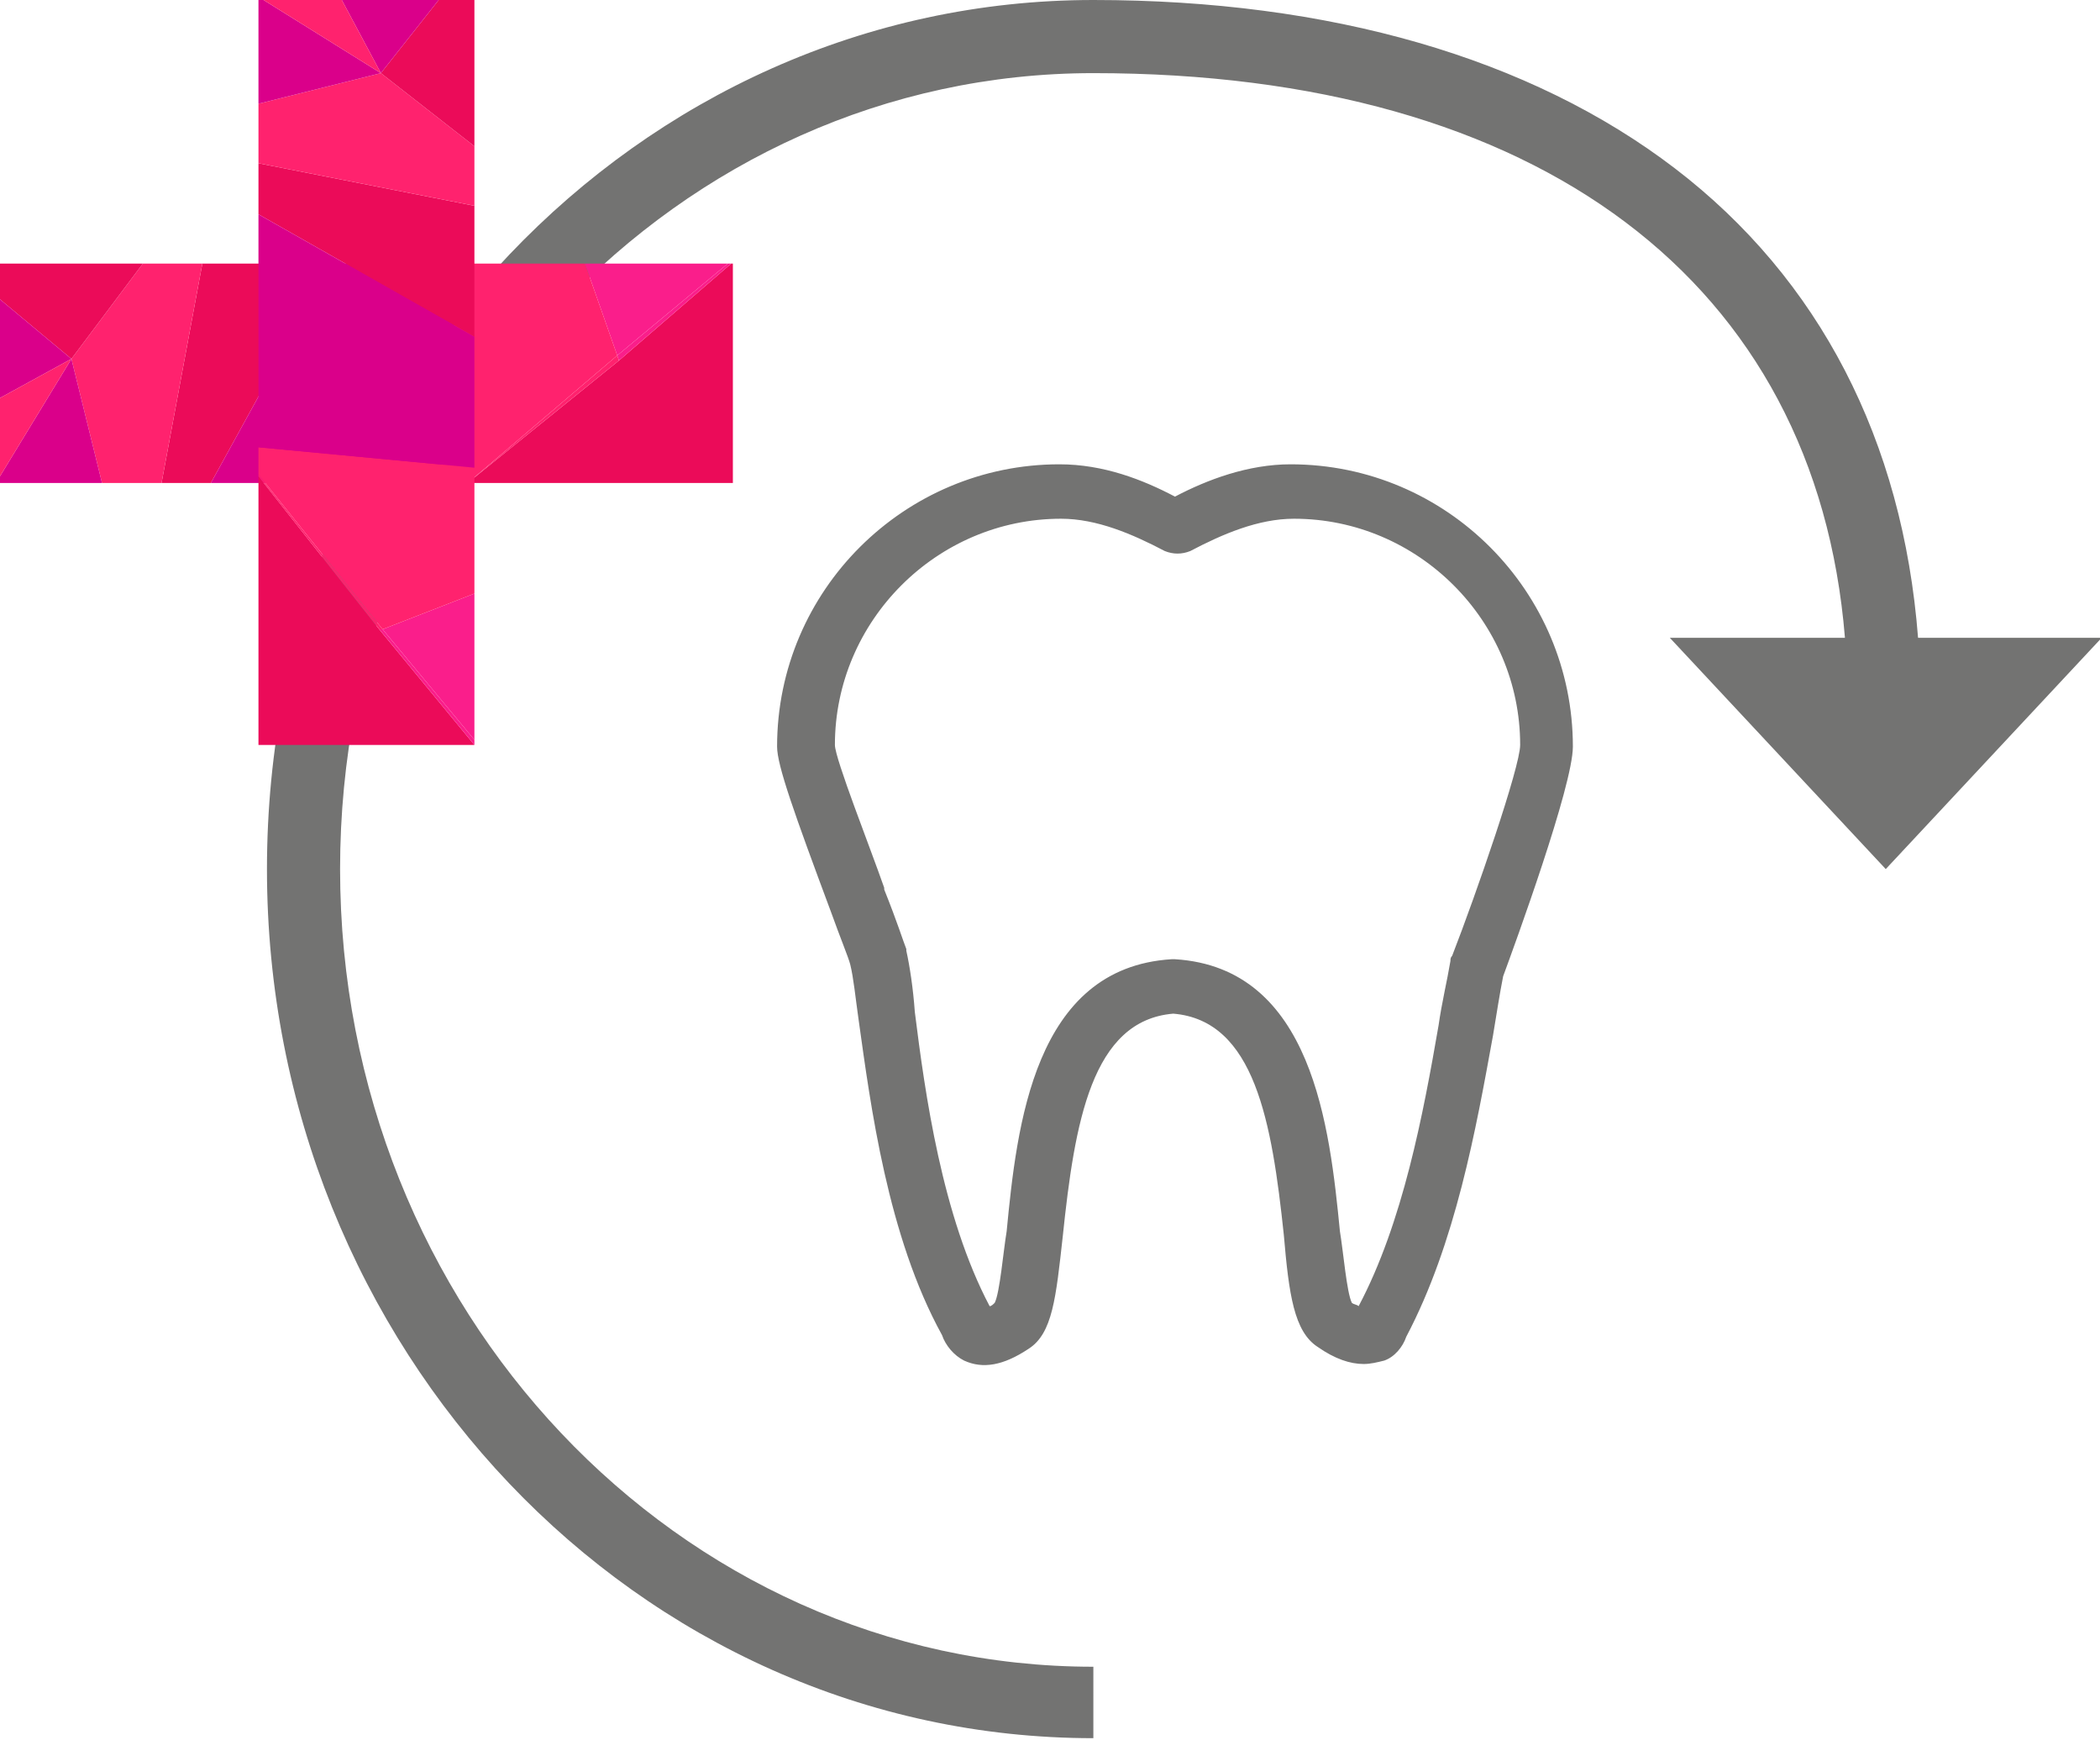 <?xml version="1.0" encoding="utf-8"?>
<!-- Generator: Adobe Illustrator 25.2.2, SVG Export Plug-In . SVG Version: 6.00 Build 0)  -->
<svg version="1.1" id="Ebene_1" xmlns="http://www.w3.org/2000/svg" xmlns:xlink="http://www.w3.org/1999/xlink" x="0px" y="0px"
	 viewBox="0 0 123.5 102.3" style="enable-background:new 0 0 123.5 102.3;" xml:space="preserve">
<style type="text/css">
	.st0{fill:#737372;}
	.st1{fill:#EB0B59;}
	.st2{fill:#FA1E8B;}
	.st3{fill:#FF226E;}
	.st4{fill:#DA008A;}
</style>
<g>
	<path class="st0" d="M85.7,56.6c-0.2,1.2-0.5,2.4-0.7,3.8c-0.9,5.3-2.1,11.9-4.9,16.9c0,0,0,0,0,0c-0.2,0-0.5-0.2-0.9-0.4
		c-0.4-0.5-0.6-2.8-0.8-4.5c-0.6-6-1.6-15.1-9.3-15.6c-0.1,0-0.1,0-0.2,0c-7.7,0.5-8.7,9.6-9.3,15.6c-0.2,1.7-0.4,4-0.8,4.5
		c-0.4,0.3-0.7,0.4-0.9,0.4c0,0,0,0,0,0c-3-5.4-4-12.8-4.6-17.7c-0.2-1.4-0.4-2.7-0.5-3.6c0,0,0-0.1,0-0.1c-0.1-0.5-0.5-1.5-1.3-3.4
		c-1-2.5-3-7.7-3-8.6c0-7.6,6.2-13.8,13.8-13.8c2.2,0,4.3,0.9,6.3,2c0.3,0.2,0.8,0.2,1.1,0c2-1,4.1-2,6.3-2
		c7.6,0,13.8,6.2,13.8,13.8c0,1.4-2.8,9.5-4,12.5C85.7,56.4,85.7,56.5,85.7,56.6 M75.9,27.7c-2.5,0-4.7,0.9-6.8,2
		c-2.1-1-4.4-2-6.8-2c-8.9,0-16.2,7.3-16.2,16.2c0,1,1,3.9,3.2,9.5c0.5,1.4,1.1,2.8,1.2,3.2c0.2,0.8,0.3,2,0.5,3.4
		c0.7,5.1,1.7,12.7,4.8,18.4c0.1,0.5,0.5,1,1.1,1.3c0.3,0.1,0.6,0.2,0.9,0.2c0.7,0,1.5-0.3,2.4-0.9c1.2-0.8,1.5-2.9,1.8-6.3
		c0.7-6.9,1.8-13.1,7-13.5c5.2,0.4,6.3,6.6,7,13.5c0.4,3.4,0.6,5.5,1.8,6.3c1.4,0.9,2.5,1.1,3.3,0.7c0.6-0.3,0.9-0.8,1.1-1.3
		c3-5.4,4.1-12.1,5.1-17.5c0.2-1.3,0.4-2.5,0.7-3.6c0.4-1.1,4.1-11,4.1-13.3C92.1,34.9,84.9,27.7,75.9,27.7"/>
	<path class="st0" d="M80.2,80.2c-0.8,0-1.7-0.3-2.7-1c-1.4-0.9-1.7-3.1-2-6.6C74.8,66,73.8,60,69,59.6c-4.8,0.4-5.8,6.4-6.5,13.1
		c-0.4,3.6-0.6,5.7-2,6.6c-1.5,1-2.7,1.2-3.8,0.7c-0.6-0.3-1.1-0.9-1.3-1.5C52.2,72.7,51.2,65,50.5,60c-0.2-1.4-0.3-2.5-0.5-3.3
		c-0.1-0.4-0.6-1.6-1.1-3c-2.2-5.9-3.2-8.7-3.2-9.8c0-9.2,7.5-16.6,16.6-16.6c2.6,0,4.9,0.9,6.8,1.9c1.9-1,4.3-1.9,6.8-1.9
		c9.2,0,16.6,7.5,16.6,16.6c0,2.3-3.4,11.6-4.1,13.5c-0.2,1-0.4,2.3-0.6,3.5c-1,5.5-2.2,12.2-5.1,17.7c-0.2,0.6-0.7,1.2-1.3,1.4
		C81,80.1,80.6,80.2,80.2,80.2z M69,58.7c5.6,0.4,6.7,6.8,7.5,13.9c0.3,3.3,0.5,5.3,1.6,5.9c1.2,0.8,2.2,1,2.9,0.7
		c0.6-0.3,0.8-0.8,0.8-1c2.9-5.4,4.1-12.1,5.1-17.5c0.2-1.3,0.4-2.6,0.7-3.7c1.5-4.1,4.1-11.4,4.1-13.2c0-8.7-7-15.7-15.7-15.7
		c-2.5,0-4.8,1-6.6,1.9l-0.2,0.1L68.9,30c-1.9-0.9-4.2-1.9-6.6-1.9c-8.7,0-15.7,7-15.7,15.7c0,0.9,1.1,3.9,3.1,9.3
		c0.6,1.5,1.1,2.8,1.2,3.2c0.2,0.9,0.3,2,0.5,3.4c0.7,5.1,1.7,12.7,4.8,18.3c0.1,0.3,0.3,0.8,0.9,1.1c0.7,0.3,1.7,0.1,2.9-0.7
		c1.1-0.7,1.3-2.8,1.6-5.9C62.3,65.5,63.4,59.1,69,58.7z M57.7,77.9l-0.2-0.3c-3-5.5-4-12.9-4.7-17.9c-0.2-1.4-0.4-2.6-0.5-3.5
		c-0.1-0.5-0.6-1.6-1.3-3.4l0-0.1c-1.8-4.6-3-7.9-3-8.7c0-7.9,6.4-14.2,14.2-14.2c2.3,0,4.5,1,6.5,2c0.2,0.1,0.5,0.1,0.7,0
		c2-1,4.2-2,6.5-2c7.8,0,14.2,6.4,14.2,14.2c0,1.6-3,10.2-4,12.7c0,0,0,0.1,0,0.1c-0.2,1.2-0.5,2.4-0.7,3.8
		c-0.9,5.3-2.1,11.9-5,17.1l-0.2,0.3l-0.4-0.1c-0.3-0.1-0.6-0.2-1-0.5l-0.1-0.1c-0.4-0.6-0.6-2.3-0.8-4.7
		c-0.6-5.9-1.5-14.7-8.9-15.2c-7.5,0.5-8.4,9.3-9,15.2c-0.2,2.3-0.5,4.2-0.8,4.7l-0.1,0.1c-0.4,0.2-0.7,0.4-1,0.5L57.7,77.9z
		 M79.5,76.6c0.1,0.1,0.3,0.1,0.4,0.2c2.6-4.9,3.8-11.3,4.7-16.5c0.2-1.4,0.5-2.6,0.7-3.8l0,0c0-0.1,0-0.2,0.1-0.3
		c1.4-3.6,4-11.1,4-12.4c0-7.3-6-13.3-13.3-13.3c-2.1,0-4.2,0.9-6.1,1.9c-0.5,0.2-1,0.2-1.5,0c-1.9-1-4-1.9-6.1-1.9
		c-7.3,0-13.3,6-13.3,13.3c0,0.8,2.1,6.1,2.9,8.4l0,0.1c0.8,2,1.1,3,1.3,3.5c0,0.1,0,0.1,0,0.1c0.2,0.9,0.4,2.2,0.5,3.6
		c0.6,4.8,1.6,12,4.4,17.3c0.1,0,0.2-0.1,0.3-0.2c0.3-0.6,0.5-3,0.7-4.2c0.6-6.2,1.6-15.5,9.7-16c0.1,0,0.1,0,0.2,0
		c8.1,0.5,9.1,9.9,9.7,16C79,73.6,79.2,76,79.5,76.6z"/>
	<path class="st0" d="M112.8,37.5c-0.9-11.6-5.8-21.1-14.3-27.6C90,3.4,78.2,0,64.3,0C37.5,0,15.7,22.9,15.7,51.1
		s21.8,51.1,48.6,51.1V98C39.9,98,20,77,20,51.1S39.9,4.3,64.3,4.3c26.2,0,42.5,12.3,44.2,33.2H98.2l12.7,13.6l12.7-13.6H112.8z"/>
	<polygon class="st1" points="27.5,28.4 43.1,28.4 43.1,15.5 43,15.5 36.4,21.2 	"/>
	<polygon class="st2" points="42.8,15.5 34.4,15.5 36.3,20.9 	"/>
	<polygon class="st2" points="36.4,21.2 43,15.5 42.8,15.5 36.3,20.9 	"/>
	<polygon class="st3" points="27.5,28.4 36.3,20.9 34.4,15.5 27,15.5 25.9,28.4 	"/>
	<polygon class="st3" points="36.3,20.9 27.5,28.4 27.5,28.4 36.4,21.2 	"/>
	<polygon class="st1" points="12.4,28.4 19.5,15.5 11.9,15.5 9.5,28.4 	"/>
	<polygon class="st3" points="6,28.4 9.5,28.4 11.9,15.5 8.4,15.5 4.2,21.1 	"/>
	<polygon class="st1" points="8.4,15.5 0,15.5 0,17.6 4.2,21.1 	"/>
	<polygon class="st4" points="4.2,21.1 0,28 0,28.4 6,28.4 	"/>
	<polygon class="st4" points="0,17.6 0,23.4 4.2,21.1 	"/>
	<polygon class="st3" points="0,23.4 0,28 4.2,21.1 	"/>
	<polygon class="st4" points="25.9,28.4 27,15.5 19.5,15.5 12.4,28.4 	"/>
	<polygon class="st1" points="15.2,28 15.2,43.8 27.9,43.8 27.9,43.8 22.3,37 	"/>
	<polygon class="st2" points="27.9,43.5 27.9,34.9 22.5,37 	"/>
	<polygon class="st2" points="22.3,37 27.9,43.8 27.9,43.5 22.5,37 	"/>
	<polygon class="st3" points="15.2,27.9 22.5,37 27.9,34.9 27.9,27.5 15.2,26.3 	"/>
	<polygon class="st3" points="22.5,37 15.2,27.9 15.2,28 22.3,37 	"/>
	<polygon class="st1" points="15.2,12.6 27.9,19.8 27.9,12.1 15.2,9.6 	"/>
	<polygon class="st3" points="15.2,6.1 15.2,9.6 27.9,12.1 27.9,8.6 22.4,4.3 	"/>
	<polygon class="st1" points="25.8,0 22.4,4.3 27.9,8.6 27.9,0 	"/>
	<polygon class="st4" points="15.2,0 15.2,6.1 22.4,4.3 15.5,0 	"/>
	<polygon class="st4" points="20.1,0 22.4,4.3 25.8,0 	"/>
	<polygon class="st3" points="15.5,0 22.4,4.3 20.1,0 	"/>
	<polygon class="st4" points="15.2,26.3 27.9,27.5 27.9,19.8 15.2,12.6 	"/>
</g>
</svg>
